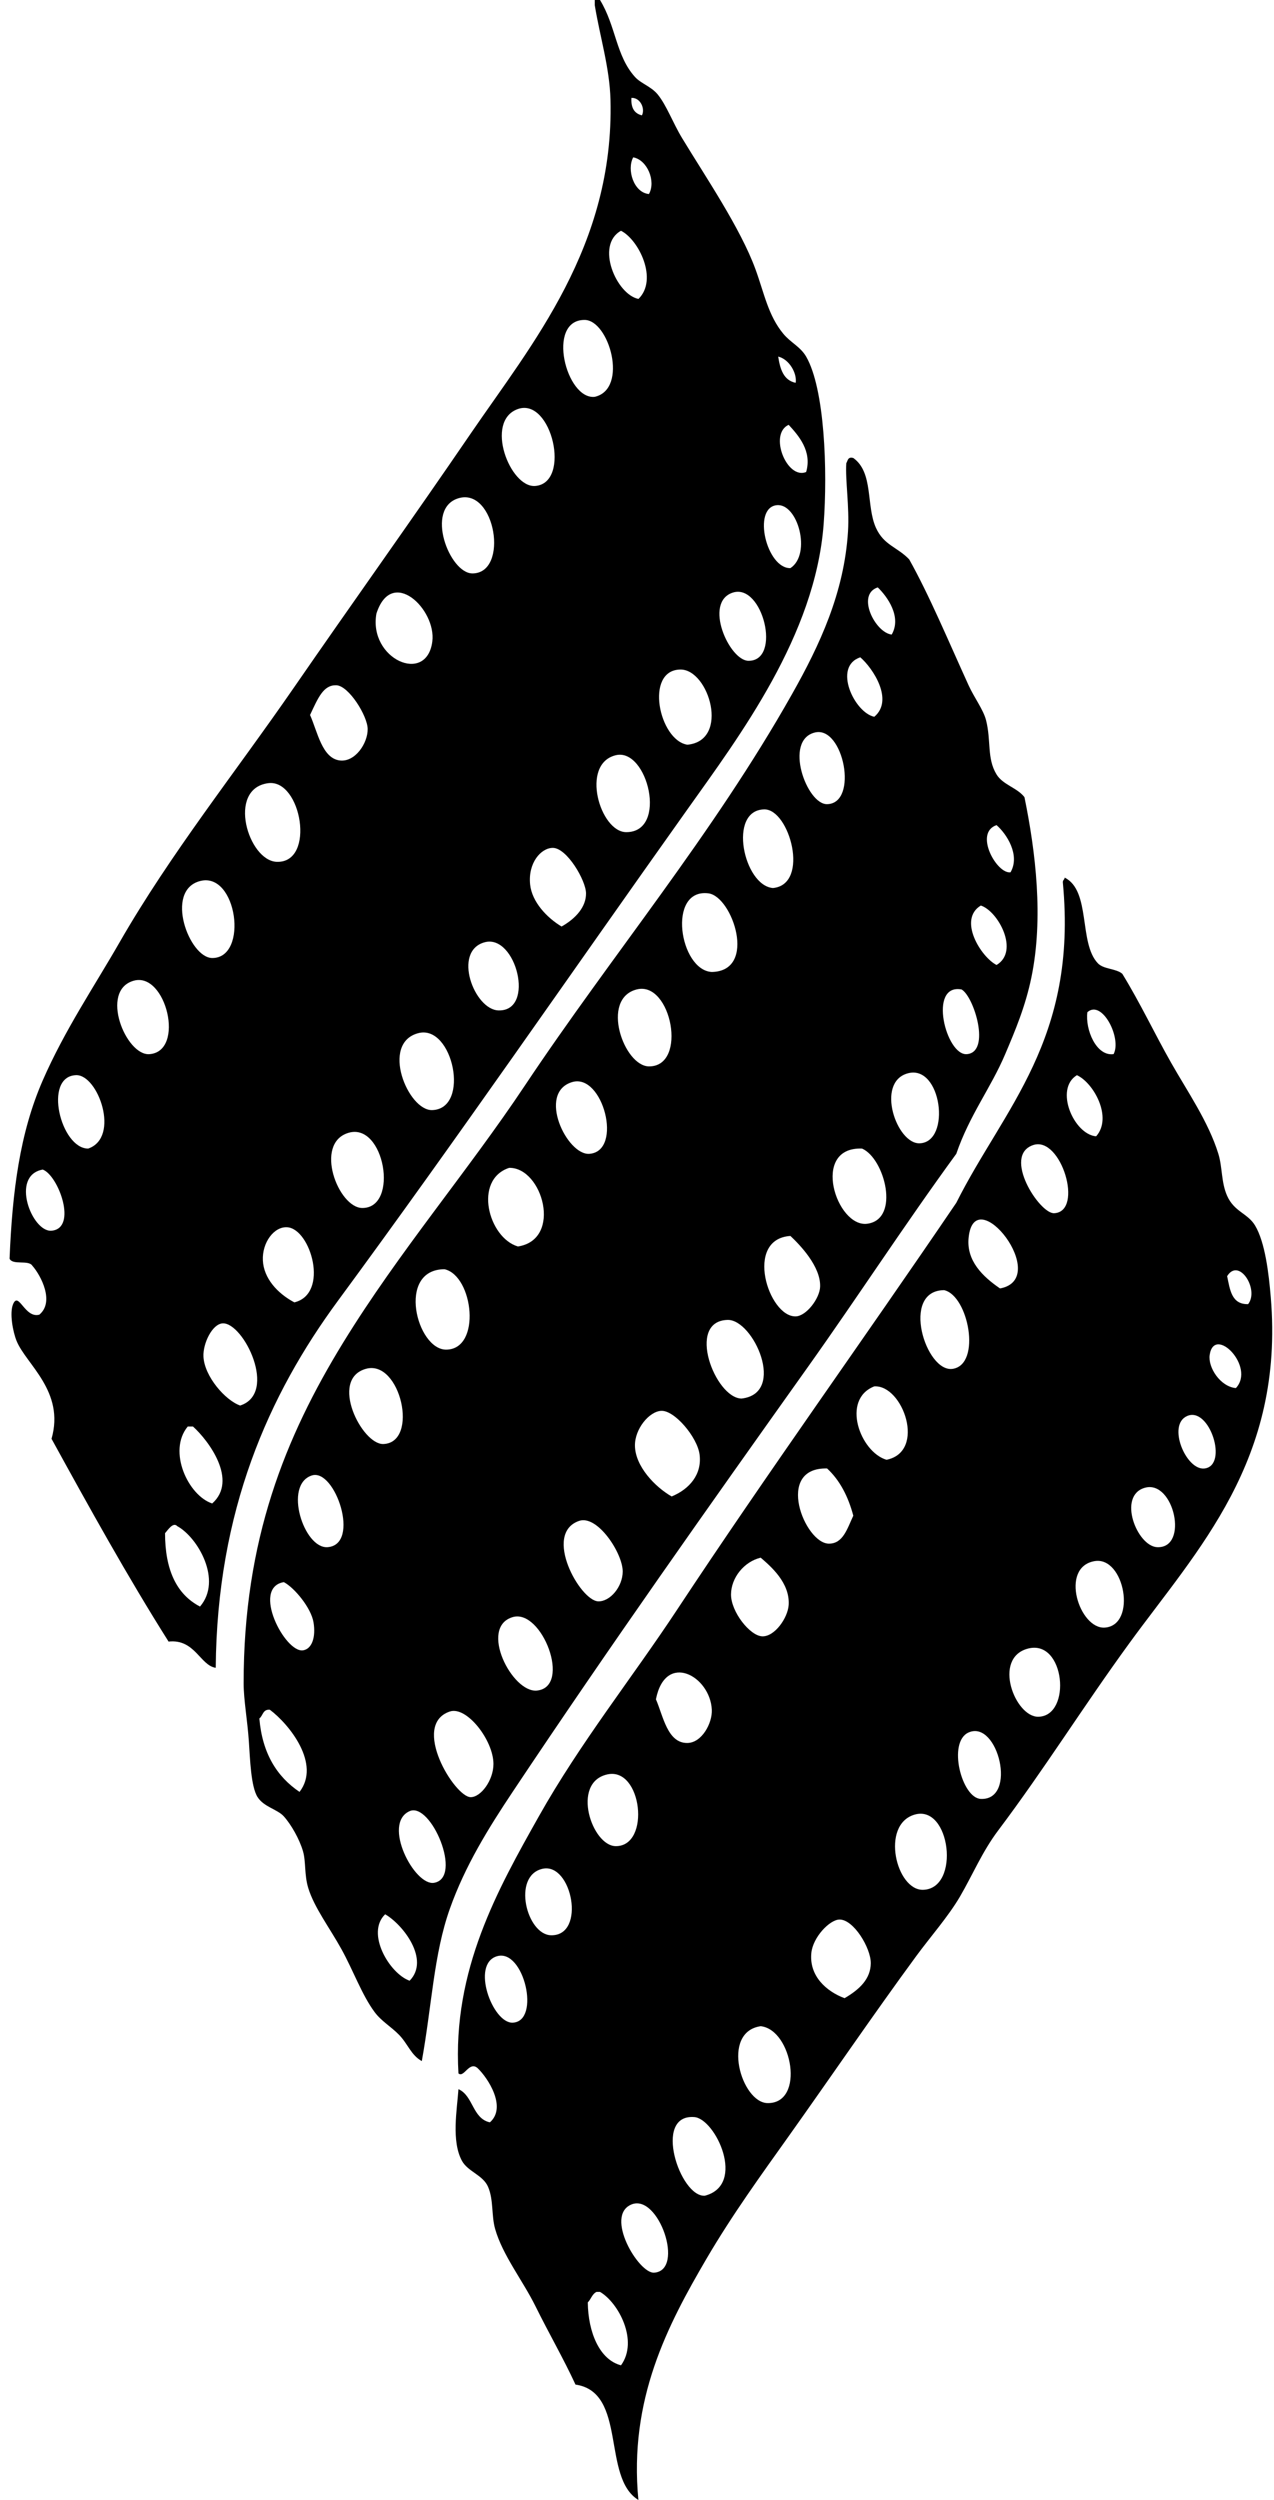 <svg xmlns="http://www.w3.org/2000/svg" width="102" height="200" fill="none" viewBox="0 0 102 200">
  <path fill="#000" fill-rule="evenodd" d="M47.619 0h.42c1.284 2.105 1.267 4.46 2.797 6.154.485.536 1.283.753 1.817 1.396.713.87 1.218 2.28 1.958 3.499 1.859 3.072 4.666 7.189 5.874 10.49.7 1.913 1.016 3.707 2.237 5.172.593.71 1.355 1.021 1.82 1.817 1.484 2.556 1.727 9.096 1.4 13.427-.675 8.888-6.707 16.892-10.908 22.798-9.475 13.317-18.343 26.222-27.972 39.303-5.559 7.544-9.686 16.793-9.79 29.369-1.237-.175-1.671-2.328-3.776-2.097-3.304-5.231-6.343-10.719-9.37-16.223 1.086-3.804-2.04-5.959-2.799-7.833-.302-.747-.575-2.237-.28-2.937.45-1.064.929 1.154 2.1.841 1.236-1.019.138-3.132-.559-3.919-.307-.488-1.571-.017-1.822-.562.22-5.369.815-10.05 2.657-14.265 1.761-4.029 4.109-7.488 6.154-11.049 4.094-7.121 9.215-13.509 13.986-20.419 4.58-6.633 9.376-13.331 14.124-20.278 4.907-7.175 11.498-14.993 11.19-26.713-.067-2.554-.846-5.037-1.258-7.553V0Zm3.775 9.229c.271-.525-.113-1.425-.838-1.4-.053.8.237 1.256.838 1.4Zm.562 6.295c.578-1.027-.133-2.731-1.259-2.937-.53.982.037 2.824 1.259 2.937Zm-2.238 2.937c-2.07 1.145-.37 5.104 1.4 5.454 1.59-1.552.025-4.738-1.4-5.454Zm-2.937 7.133c-3.056.033-1.459 6.41.838 6.153 2.723-.626 1.148-6.179-.838-6.153Zm16.923 5.033c.121-.759-.513-1.89-1.4-2.1.156 1.014.432 1.9 1.4 2.1Zm-20.842 8.25c2.895-.248 1.306-7.107-1.4-6.154-2.697.954-.632 6.332 1.4 6.154Zm20.28-4.892c-1.619.739-.146 4.404 1.4 3.778.488-1.674-.612-2.923-1.4-3.778Zm-25.314 11.89c2.957-.018 1.834-6.894-1.117-6.016-2.714.807-.733 6.024 1.117 6.015Zm24.336-5.457c-1.944.242-.788 5.07 1.117 5.033 1.715-1.114.593-5.248-1.117-5.033ZM34.612 51.325c.333-2.57-3.248-6.046-4.475-2.237-.649 3.623 4.02 5.727 4.475 2.237Zm25.314 1.54c2.678.018 1.143-6.235-1.258-5.456-2.373.773-.28 5.446 1.258 5.457Zm-5.454.698c-2.889.04-1.707 5.665.562 6.015 3.425-.324 1.73-6.04-.562-6.015ZM27.2 60.837c1.233.155 2.254-1.383 2.237-2.52-.014-1.05-1.518-3.468-2.516-3.496-1.027-.028-1.448.993-2.097 2.379.598 1.34.96 3.459 2.376 3.637Zm22.936 5.736c3.374.01 1.71-6.778-.838-6.154-2.858.697-1.256 6.148.838 6.154Zm-27.972 2.375c3.131.099 1.972-6.658-.7-6.292-3.32.455-1.588 6.219.7 6.292Zm24.755 2.52c-.008-1.038-1.535-3.637-2.658-3.637-.945 0-2 1.196-1.817 2.937.147 1.388 1.338 2.647 2.517 3.355 1.168-.66 1.967-1.586 1.958-2.655Zm-29.93 5.174c2.937.017 1.998-6.946-.979-6.156-2.858.762-.869 6.142.98 6.156Zm22.936 4.193c2.962.06 1.388-6.128-1.117-5.454-2.61.706-.839 5.42 1.117 5.454Zm-27.97 3.499c2.904-.198 1.344-6.622-1.258-5.874-2.742.787-.62 6 1.259 5.874Zm22.657 4.475c3.075-.113 1.653-6.88-1.12-6.157-3.061.799-.827 6.23 1.12 6.157Zm-28.53-2.796c-2.647.107-1.217 5.882.978 5.874 2.59-.883.793-5.948-.979-5.874ZM29.016 96.64c2.96-.006 1.763-6.879-1.117-6.013-2.793.838-.816 6.019 1.117 6.013ZM4.123 98.458c2.102-.178.564-4.418-.7-4.892-2.626.47-.866 5.025.7 4.892Zm18.881-.276c-1.06-.08-2.028 1.224-1.958 2.655.068 1.416 1.146 2.624 2.52 3.354 2.819-.685 1.318-5.871-.561-6.01Zm-5.177 7.688c-.84.045-1.588 1.62-1.538 2.658.076 1.586 1.747 3.499 2.938 3.916 3.052-.987.27-6.656-1.4-6.574Zm-2.376 8.253h-.42c-1.63 1.972.04 5.53 1.958 6.156 2.082-1.845-.276-5.022-1.538-6.156Zm-1.258 7.971c-.333-.367-.773.338-.979.561 0 2.889.894 4.884 2.799 5.871 1.817-2.104-.186-5.544-1.82-6.432Z" clip-rule="evenodd"/>
  <path fill="#000" fill-rule="evenodd" d="M68.317 36.639c1.637 1.168 1.01 3.82 1.817 5.595.638 1.396 1.693 1.512 2.658 2.517 1.594 2.835 3.143 6.537 4.754 10.07.455.998 1.183 1.95 1.4 2.796.42 1.659.056 3.052.838 4.336.513.84 1.656 1.064 2.237 1.82.9 4.39 1.532 9.675.559 14.404-.48 2.333-1.292 4.251-2.1 6.153-1.136 2.686-2.866 4.895-3.916 7.974-4.147 5.68-7.905 11.469-11.886 17.061-8.008 11.249-15.857 22.324-23.636 33.988-1.916 2.875-3.812 5.913-5.033 9.37-1.287 3.642-1.428 7.683-2.238 12.166-.858-.469-1.114-1.374-1.817-2.096-.635-.655-1.419-1.095-1.958-1.82-1.01-1.355-1.715-3.333-2.658-5.037-.945-1.707-2.178-3.326-2.658-4.892-.324-1.058-.18-2.111-.42-2.937-.282-.976-.954-2.15-1.538-2.799-.513-.567-1.59-.742-2.099-1.538-.536-.841-.6-3.022-.7-4.475-.11-1.642-.417-3.315-.417-4.616-.014-11.466 3.335-19.722 7.97-27.272 4.456-7.257 9.952-13.67 14.545-20.56 7.02-10.524 15.036-20.05 21.398-31.33 2.207-3.91 4.17-8.092 4.475-13.007.121-1.966-.228-4.122-.138-5.454.124-.2.113-.538.561-.417Zm1.959 10.352c-1.75.575-.198 3.637 1.117 3.775.815-1.416-.347-3.033-1.118-3.775Zm-1.397 5.595c-2.226.733-.469 4.435 1.12 4.757 1.58-1.33-.104-3.883-1.12-4.757ZM66.22 64.334c2.545-.053 1.315-6.297-.979-5.733-2.517.615-.655 5.767.979 5.733Zm-5.036.418c-2.929.06-1.65 6.097.7 6.292 2.985-.288 1.331-6.334-.7-6.292Zm18.602 1.258c-1.832.621.022 3.936 1.12 3.775.793-1.38-.316-3.078-1.12-3.775ZM56.71 71.467c-3.318-.4-2.314 6.157.28 6.292 3.678-.073 1.65-6.063-.28-6.292ZM79.787 77.2c1.848-1.094.143-4.297-1.259-4.757-1.856 1.123.014 4.128 1.259 4.757Zm-27.831 8.112c3.129.026 1.797-6.867-.98-6.156-2.934.753-1.026 6.14.98 6.156Zm25.452-.979c1.944-.155.579-4.605-.42-5.175-2.706-.499-1.253 5.308.42 5.175Zm-3.775 7.133c2.548-.093 1.755-6.38-.979-5.592-2.56.733-.866 5.66.979 5.592Zm-26.434.84c2.708-.22 1.075-6.492-1.4-5.736-2.813.861-.409 5.883 1.4 5.737ZM69.438 97.9c2.66-.359 1.388-5.237-.42-6.013-4.146-.163-2.055 6.346.42 6.013Zm-27.973 1.82c3.592-.553 1.981-6.337-.7-6.292-2.894.962-1.656 5.597.7 6.291Zm22.24 5.592c.837-.017 1.926-1.425 1.957-2.379.054-1.622-1.628-3.349-2.378-4.057-3.727.24-1.766 6.484.42 6.436Zm-27.973 2.66c2.833-.036 2.167-5.902-.14-6.433-3.866.009-2.233 6.459.14 6.433Zm22.516-2.378c-3.338.099-1 6.249 1.117 6.292 3.625-.407.953-6.354-1.117-6.292Zm-27.552 9.929c2.88-.108 1.371-6.789-1.4-6.016-2.965.83-.318 6.08 1.4 6.016Zm25.314.838c-.178-1.386-2.009-3.556-3.075-3.493-.962.05-2.12 1.45-2.1 2.793.026 1.656 1.614 3.295 2.938 4.057 1.419-.581 2.443-1.763 2.237-3.357Zm-29.789 7.414c2.68-.186.61-6.342-1.258-5.736-2.286.748-.635 5.866 1.258 5.736Zm21.677 4.334c.954.026 1.95-1.174 1.958-2.378.012-1.459-2.02-4.568-3.495-4.058-2.926 1.019.087 6.402 1.537 6.436Zm-23.635 3.919c.71-.11 1.035-1.044.838-2.24-.19-1.16-1.535-2.776-2.376-3.217-2.624.438.096 5.677 1.538 5.457Zm18.74 3.217c2.788-.308.381-6.572-1.958-5.875-2.723.81-.045 6.098 1.958 5.875Zm-21.398 1.535c-.567-.054-.547.479-.84.699.236 2.794 1.404 4.653 3.216 5.875 1.724-2.229-.807-5.401-2.376-6.574Zm16.082 6.994c.816 0 1.82-1.352 1.82-2.655 0-1.893-2.144-4.653-3.495-4.196-3.14 1.061.383 6.851 1.675 6.851Zm-2.937 6.853c2.34-.392-.25-6.5-1.958-5.733-2.215.996.384 5.996 1.958 5.733Zm-3.913 2.517c-1.572 1.507.35 4.749 1.958 5.316 1.653-1.685-.533-4.498-1.958-5.316Z" clip-rule="evenodd"/>
  <path fill="#000" fill-rule="evenodd" d="M85.24 70.209c2.117 1.052 1.11 5.231 2.656 6.853.449.486 1.456.412 1.958.841 1.453 2.367 2.57 4.76 3.916 7.13 1.256 2.218 2.994 4.726 3.775 7.274.333 1.08.22 2.271.7 3.355.567 1.283 1.65 1.399 2.238 2.378.812 1.351 1.103 3.874 1.258 5.733 1.103 13.078-5.858 20.179-11.328 27.693-3.702 5.081-6.769 10.019-10.49 14.965-1.293 1.715-2.03 3.527-3.076 5.316-.94 1.597-2.345 3.182-3.499 4.754-3.36 4.573-6.844 9.678-10.208 14.406-2.152 3.022-4.514 6.272-6.574 9.791-3.115 5.321-6.23 11.241-5.454 19.301-2.956-1.8-.883-8.628-5.036-9.231-.962-2.083-2.13-4.097-3.216-6.292-1-2.023-2.613-4.046-3.217-6.154-.307-1.078-.118-2.316-.559-3.355-.406-.97-1.619-1.224-2.099-2.099-.857-1.577-.395-4.082-.279-5.733 1.2.53 1.106 2.345 2.517 2.655 1.374-1.208-.155-3.547-.98-4.334-.674-.606-1.097.807-1.537.418-.494-8.287 3.157-14.734 6.433-20.56 3.315-5.892 7.494-11.117 11.049-16.503 7.28-11.021 14.894-21.57 22.377-32.588 3.8-7.576 9.72-13.03 8.532-25.594-.034-.228.138-.245.144-.42Zm1.818 10.767c-.183 1.374.705 3.55 2.1 3.354.668-1.272-.924-4.398-2.1-3.354Zm.7 9.931c1.343-1.5-.198-4.285-1.538-4.892-1.823 1.109-.245 4.74 1.538 4.892Zm-3.355 6.151c2.387-.124.559-6.196-1.679-5.454-2.508.835.5 5.519 1.679 5.454ZM77.55 99.02c-.187 1.837 1.123 3.106 2.516 4.057 4.17-.778-2.048-8.72-2.516-4.057Zm20.698 3.075c.228 1.075.344 2.266 1.679 2.238.914-1.16-.731-3.772-1.68-2.238Zm-21.957 7.412c2.297-.378 1.247-5.848-.7-6.294-3.518.025-1.475 6.653.7 6.294Zm20.56-1.117c-.152.999.85 2.548 2.097 2.658 1.597-1.707-1.733-5.067-2.097-2.658Zm-25.875 8.394c3.2-.643 1.323-6.01-.98-5.874-2.669 1.052-1.134 5.248.98 5.874Zm25.455.697c1.941-.226.406-5.014-1.4-4.193-1.605.725-.065 4.362 1.4 4.193Zm-30.071 6.012c1.14.009 1.47-1.199 1.958-2.237-.412-1.546-1.08-2.836-2.1-3.778-4.215-.096-1.791 6.004.142 6.015Zm26.293.283c2.553.096 1.334-5.392-.98-4.757-2.24.615-.645 4.695.98 4.757Zm-34.126 3.775c-.011 1.377 1.515 3.338 2.517 3.357.985.02 2.034-1.475 2.1-2.516.106-1.767-1.434-3.082-2.241-3.778-1.332.321-2.364 1.602-2.376 2.937Zm29.933 2.658c2.59-.192 1.58-5.751-.84-5.316-2.805.505-1.2 5.465.84 5.316Zm-5.315 7.132c2.686-.073 2.127-6.224-.838-5.454-2.873.745-1.041 5.505.838 5.454Zm-28.114 2.099c1.16-.014 2.007-1.582 1.959-2.657-.125-2.709-3.716-4.681-4.475-.838.584 1.343.92 3.512 2.516 3.495Zm23.495 4.475c2.962.122 1.371-6.359-.98-5.315-1.703.759-.555 5.25.98 5.315Zm-29.228 3.778c2.825.02 2.108-6.396-.7-5.733-2.886.674-1.21 5.716.7 5.733Zm24.615 3.493c3.005-.09 2.184-6.873-.7-6.012-2.728.812-1.462 6.08.7 6.012Zm-29.79 3.637c2.828.054 1.668-5.869-.7-5.316-2.443.573-1.258 5.279.7 5.316Zm25.594 2.238c.014-1.211-1.382-3.527-2.517-3.496-.787.025-2.107 1.408-2.24 2.658-.194 1.85 1.194 3.089 2.658 3.634 1.194-.7 2.082-1.527 2.1-2.796Zm-28.672 4.754c2.272-.085.903-5.959-1.258-5.313-2.102.626-.353 5.375 1.258 5.313Zm20.42 6.435c3.013.026 1.969-5.874-.56-6.153-3.221.463-1.548 6.137.56 6.153Zm-5.875 1.118c-3.355-.263-1.148 6.424.84 6.292 3.347-.864.853-6.16-.84-6.292Zm-3.216 12.448c2.48-.175.358-6.351-1.817-5.457-2.184.903.575 5.545 1.817 5.457Zm-4.334 1.538h-.28c-.352.163-.44.584-.7.841.029 2.398.94 4.582 2.659 5.033 1.425-1.964-.206-5.019-1.68-5.874Z" clip-rule="evenodd"/>
</svg>
